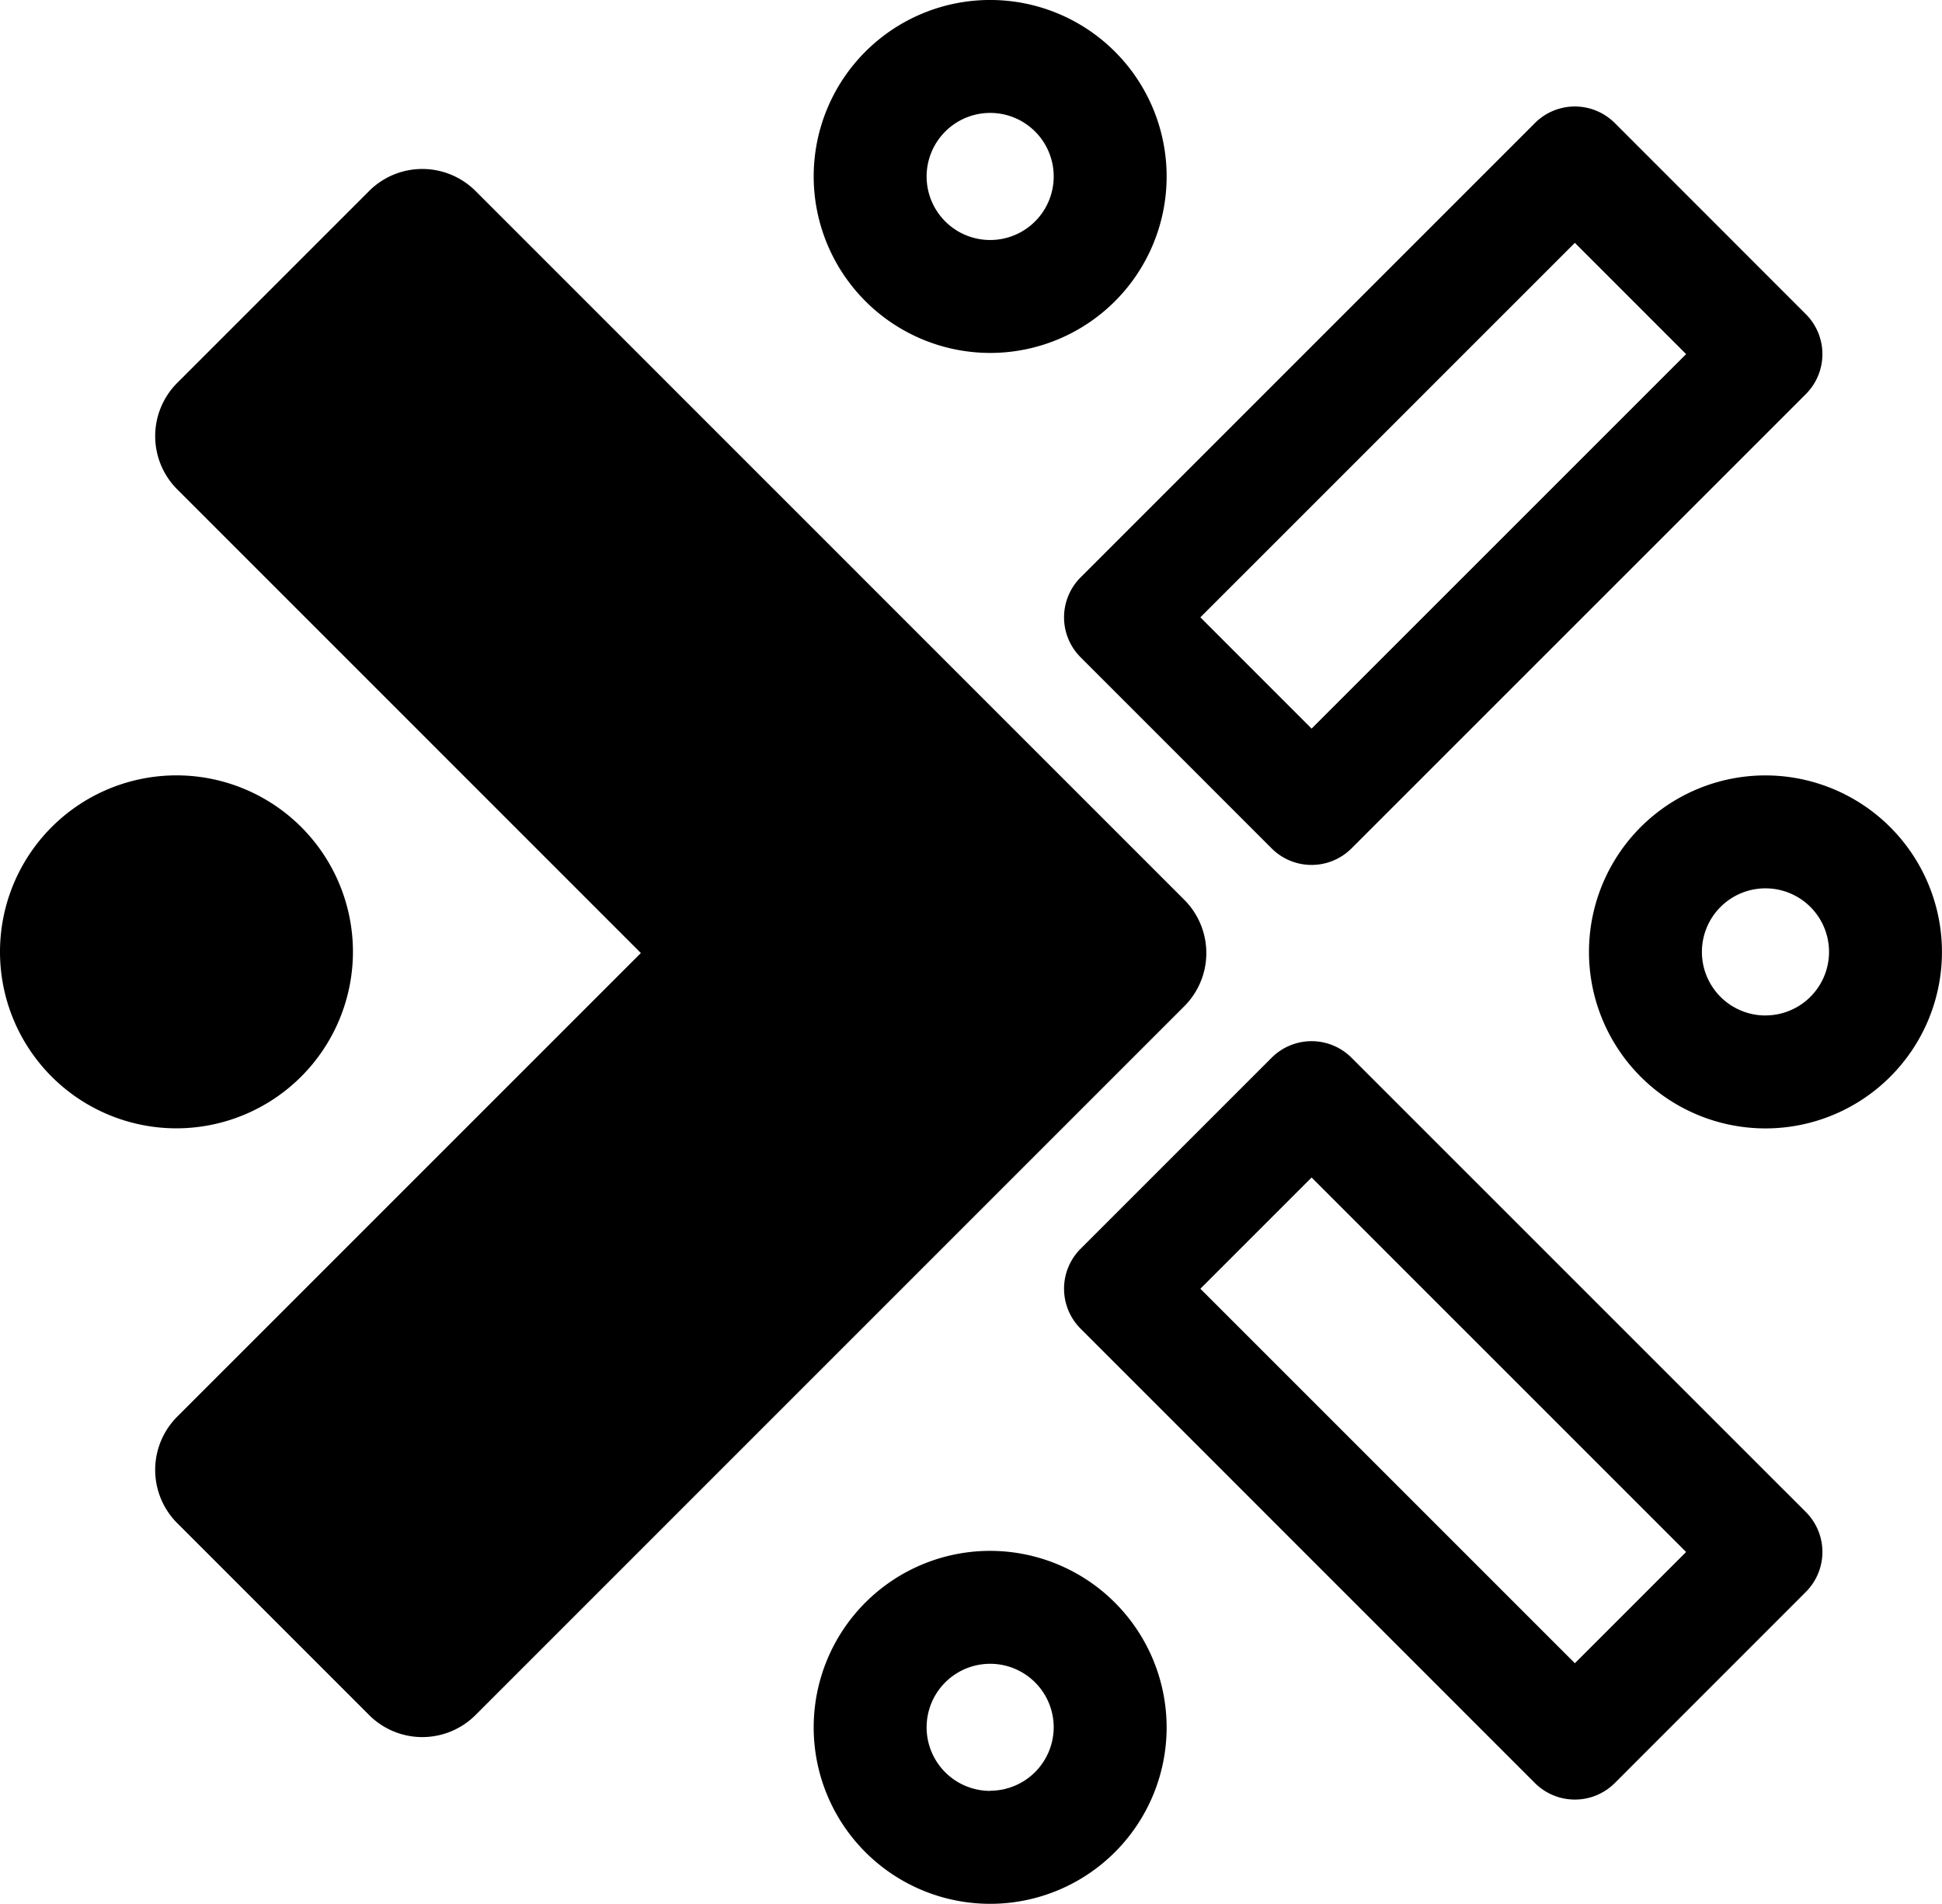 <svg xmlns="http://www.w3.org/2000/svg" xmlns:xlink="http://www.w3.org/1999/xlink" width="102.013" height="100" viewBox="0 0 102.013 100">
  <defs>
    <clipPath id="clip-path">
      <rect id="Rectangle_123" data-name="Rectangle 123" width="102.013" height="100" fill="none"/>
    </clipPath>
  </defs>
  <g id="taleo-logo-micro-icon" transform="translate(0 0)">
    <g id="Group_153" data-name="Group 153" transform="translate(0 0)" clip-path="url(#clip-path)">
      <path id="Path_2111" data-name="Path 2111" d="M58.181,42.878,20.951,5.647a3.954,3.954,0,0,0-5.592,0L5.281,15.726a3.954,3.954,0,0,0,0,5.592L29.636,45.674,5.281,70.027a3.956,3.956,0,0,0,0,5.594L15.359,85.7a3.953,3.953,0,0,0,5.592,0l37.23-37.23a3.954,3.954,0,0,0,0-5.592" transform="translate(4.029 4.387)"/>
      <path id="Path_2112" data-name="Path 2112" d="M43.367,28.528a2.965,2.965,0,0,0-4.194,0L29.136,38.565a2.965,2.965,0,0,0,0,4.194L53,66.626a2.969,2.969,0,0,0,4.2,0L67.236,56.587a2.967,2.967,0,0,0,0-4.194ZM55.1,60.334,35.428,40.663l5.843-5.843L60.944,54.491Z" transform="translate(27.627 27.032)"/>
      <path id="Path_2113" data-name="Path 2113" d="M29.136,31.76,39.173,41.8a2.967,2.967,0,0,0,4.194,0L67.236,17.934a2.967,2.967,0,0,0,0-4.194L57.2,3.7a2.967,2.967,0,0,0-4.2,0L29.136,27.566a2.965,2.965,0,0,0,0,4.194M55.1,9.991l5.845,5.845L41.271,35.507l-5.843-5.845Z" transform="translate(27.627 2.765)"/>
      <path id="Path_2114" data-name="Path 2114" d="M30.886,18.54a9.27,9.27,0,1,0-9.27-9.27,9.28,9.28,0,0,0,9.27,9.27m0-12.608A3.338,3.338,0,1,1,27.548,9.27a3.342,3.342,0,0,1,3.338-3.338" transform="translate(21.127 -0.001)"/>
      <path id="Path_2115" data-name="Path 2115" d="M30.886,41.2a9.27,9.27,0,1,0,9.27,9.27,9.28,9.28,0,0,0-9.27-9.27m0,12.608a3.338,3.338,0,1,1,3.338-3.338A3.342,3.342,0,0,1,30.886,53.8" transform="translate(21.127 40.264)"/>
      <path id="Path_2116" data-name="Path 2116" d="M18.54,29.868a9.27,9.27,0,1,0-9.268,9.27,9.28,9.28,0,0,0,9.268-9.27" transform="translate(0 20.131)"/>
      <path id="Path_2117" data-name="Path 2117" d="M51.482,20.6a9.271,9.271,0,1,0,9.27,9.272,9.28,9.28,0,0,0-9.27-9.272m0,12.61A3.339,3.339,0,1,1,54.82,29.87a3.341,3.341,0,0,1-3.338,3.338" transform="translate(41.259 20.131)"/>
    </g>
  </g>
</svg>
